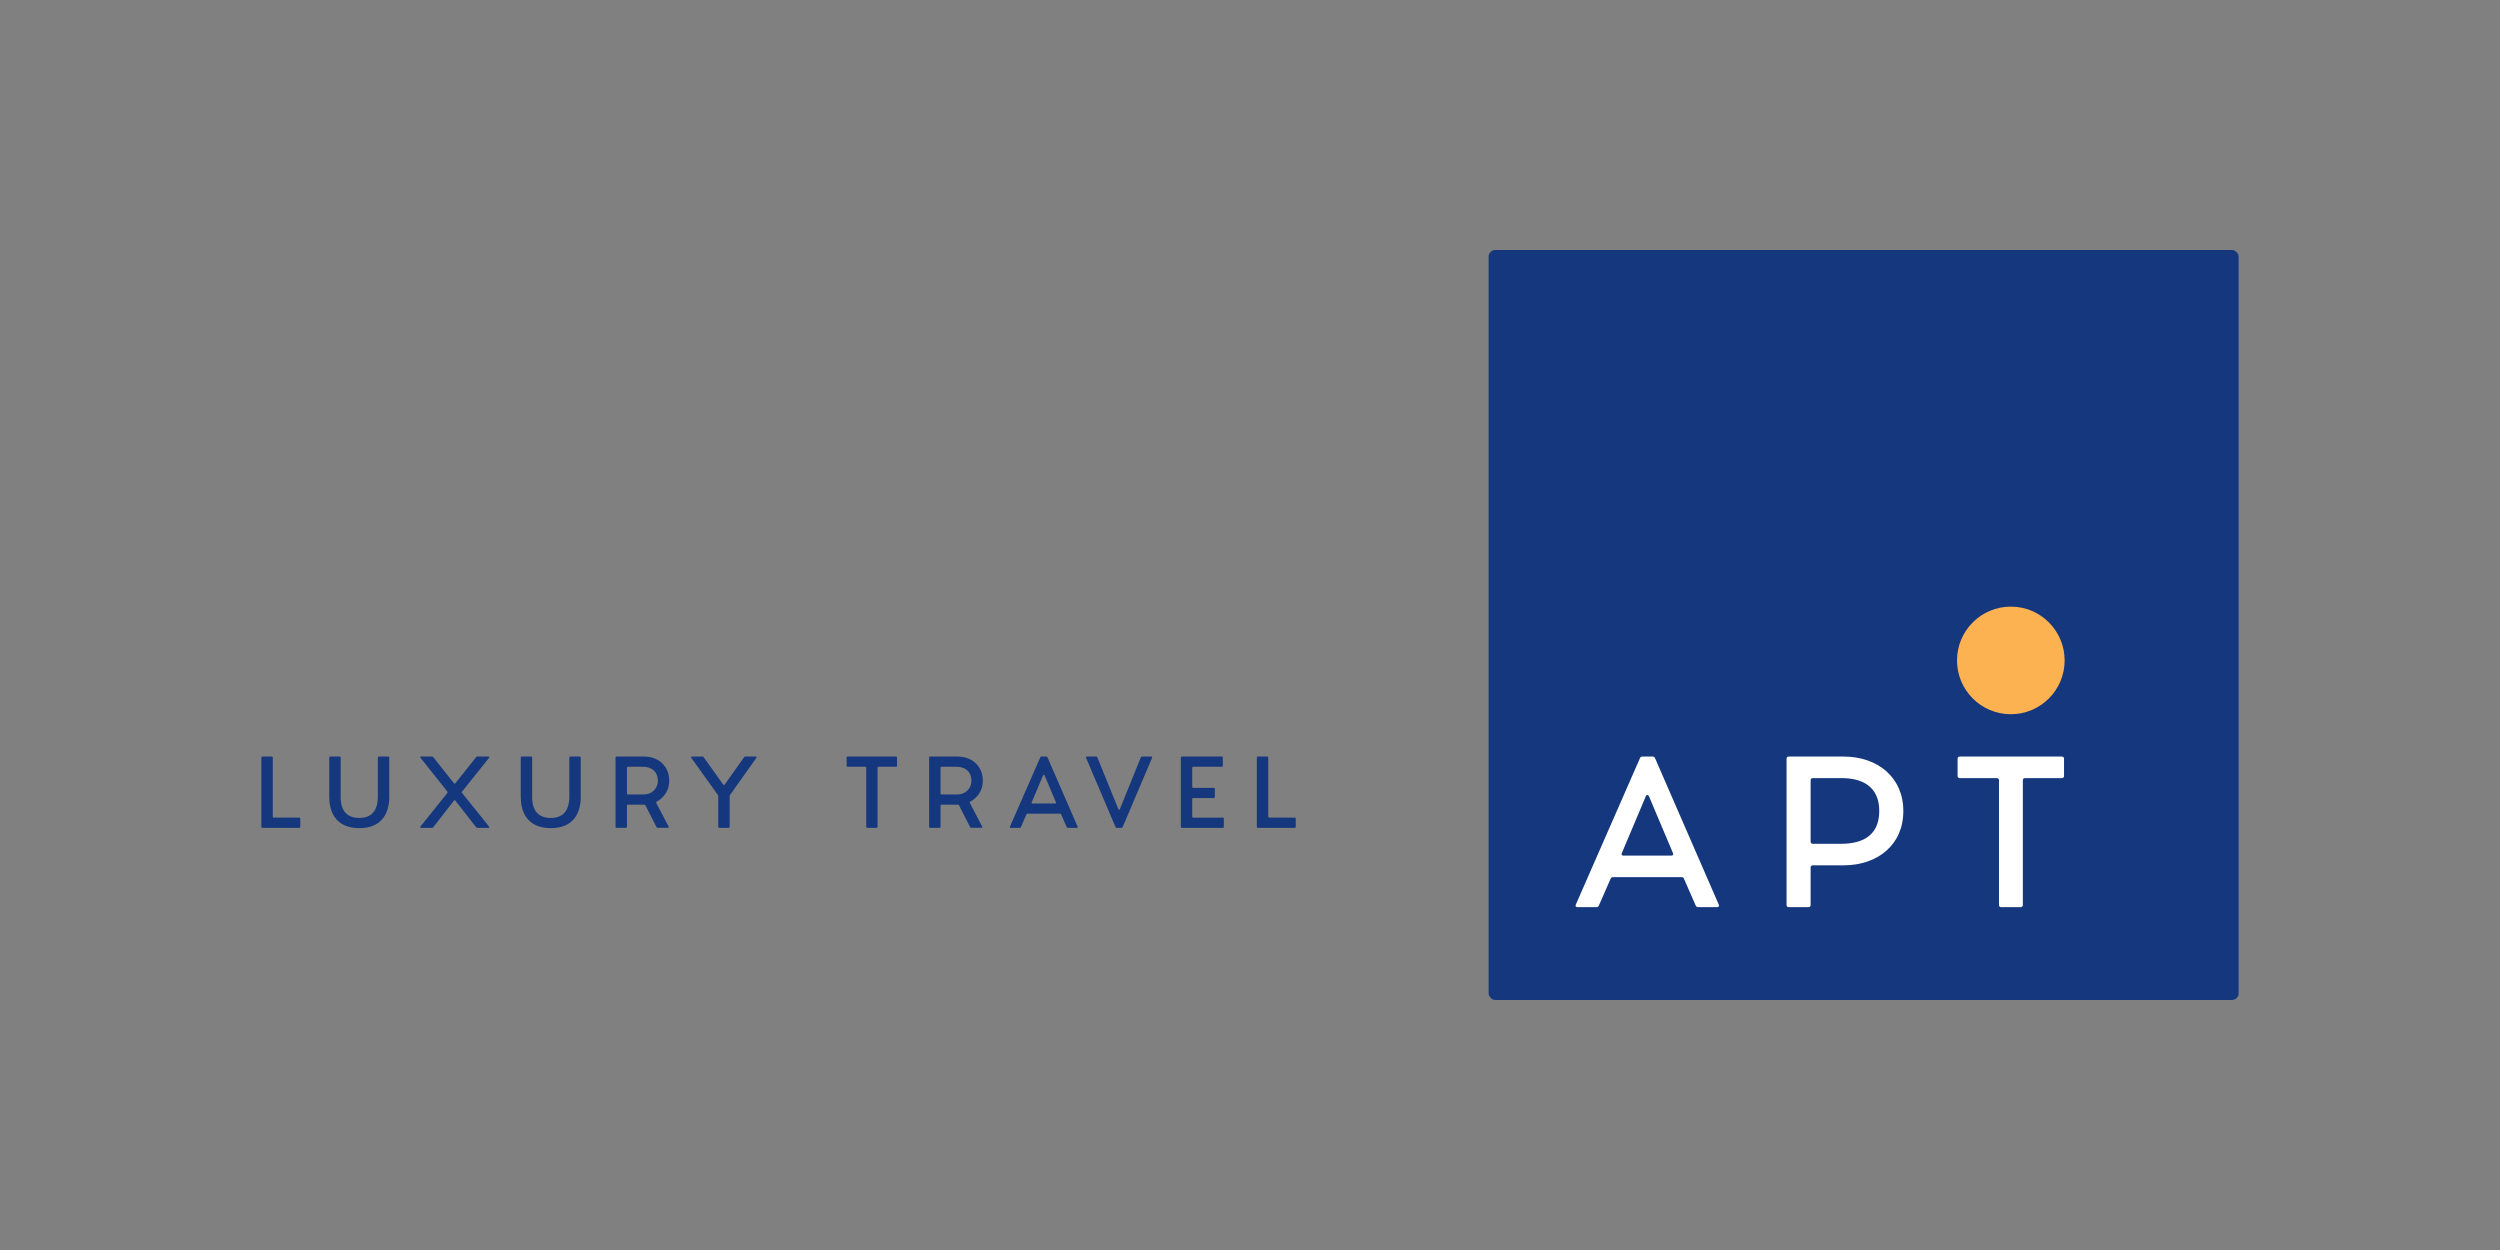 <?xml version="1.0" encoding="UTF-8"?><svg id="Layer_1" xmlns="http://www.w3.org/2000/svg" viewBox="0 0 850.394 425.197"><rect x="0" y="0" width="850.394" height="425.197" fill="#808080" stroke="none"/><defs><style>.cls-1{fill:#14377d;}.cls-1,.cls-2,.cls-3{stroke-width:0px;}.cls-2{fill:#fff;}.cls-3{fill:#fcb250;}</style></defs><path class="cls-1" d="m102.136,278.466v2.788c0,.204-.137.341-.341.341h-12.547c-.204,0-.339-.137-.339-.341v-23.562c0-.204.135-.341.339-.341h3.197c.204,0,.339.137.339.341v20.095c0,.204.135.338.339.338h8.671c.204,0,.341.137.341.341Z"/><path class="cls-1" d="m128.869,257.351h3.196c.204,0,.341.137.341.341v13.465c0,4.556-1.87,10.54-10.167,10.54-8.365,0-10.236-5.984-10.236-10.54v-13.465c0-.204.137-.341.341-.341h3.196c.204,0,.341.137.341.341v13.465c0,4.792,2.278,7.07,6.358,7.07,3.978,0,6.223-2.278,6.289-7.07v-13.465c0-.204.137-.341.341-.341Z"/><path class="cls-1" d="m166.384,257.759l-9.214,11.493c-.137.137-.137.341,0,.478l9.214,11.457c.204.239.069.408-.204.408h-3.774c-.171,0-.306-.035-.443-.204l-7.072-9.046c-.137-.204-.306-.204-.476,0l-7.038,9.046c-.137.169-.272.204-.443.204h-3.739c-.272,0-.41-.169-.206-.408l9.181-11.457c.102-.137.102-.341,0-.478l-9.146-11.493c-.204-.239-.069-.408.204-.408h3.705c.171,0,.306.035.443.204l7.038,8.873c.171.204.339.204.476,0l7.072-8.873c.137-.169.272-.204.443-.204h3.774c.272,0,.408.169.204.408Z"/><path class="cls-1" d="m194.006,257.351h3.196c.204,0,.341.137.341.341v13.465c0,4.556-1.87,10.54-10.167,10.54-8.365,0-10.236-5.984-10.236-10.54v-13.465c0-.204.137-.341.341-.341h3.196c.204,0,.341.137.341.341v13.465c0,4.792,2.278,7.07,6.358,7.07,3.978,0,6.223-2.278,6.289-7.07v-13.465c0-.204.137-.341.341-.341Z"/><path class="cls-1" d="m209.387,281.254v-23.562c0-.204.135-.341.339-.341h9.385c4.862,0,8.534,3.263,8.534,8.195,0,3.502-1.904,5.815-4.284,7.175-.171.067-.204.306-.102.475l4.182,7.991c.137.239,0,.408-.237.408h-3.468c-.171,0-.306-.067-.408-.239l-3.774-7.411c-.102-.172-.239-.239-.408-.239h-5.542c-.206,0-.341.137-.341.341v7.207c0,.204-.135.341-.339.341h-3.197c-.204,0-.339-.137-.339-.341Zm9.759-11.014c2.039,0,4.623-1.564,4.623-4.693,0-3.266-2.38-4.729-5.066-4.729h-5.099c-.206,0-.341.137-.341.341v8.74c0,.204.135.341.341.341h5.542Z"/><path class="cls-1" d="m257.305,257.759l-8.975,12.649c-.102.137-.137.271-.137.443v10.403c0,.239-.135.341-.339.341h-3.196c-.206,0-.341-.137-.341-.341v-10.403c0-.172-.033-.306-.135-.443l-9.046-12.649c-.135-.204-.067-.408.204-.408h3.605c.169,0,.306.035.408.204l6.664,9.352c.137.204.341.204.476,0l6.63-9.352c.102-.169.239-.204.408-.204h3.57c.272,0,.374.204.204.408Z"/><path class="cls-1" d="m305.131,257.692v2.788c0,.204-.137.338-.341.338h-5.95c-.204,0-.339.137-.339.341v20.095c0,.204-.137.341-.341.341h-3.162c-.204,0-.339-.137-.339-.341v-20.095c0-.204-.137-.341-.341-.341h-5.984c-.204,0-.341-.134-.341-.338v-2.788c0-.204.137-.341.341-.341h16.457c.204,0,.341.137.341.341Z"/><path class="cls-1" d="m316.056,281.254v-23.562c0-.204.135-.341.339-.341h9.385c4.862,0,8.534,3.263,8.534,8.195,0,3.502-1.904,5.815-4.284,7.175-.171.067-.204.306-.102.475l4.182,7.991c.137.239,0,.408-.237.408h-3.468c-.171,0-.306-.067-.408-.239l-3.774-7.411c-.102-.172-.239-.239-.408-.239h-5.544c-.204,0-.339.137-.339.341v7.207c0,.204-.135.341-.339.341h-3.197c-.204,0-.339-.137-.339-.341Zm9.759-11.014c2.039,0,4.623-1.564,4.623-4.693,0-3.266-2.38-4.729-5.066-4.729h-5.101c-.204,0-.339.137-.339.341v8.74c0,.204.135.341.339.341h5.544Z"/><path class="cls-1" d="m354.285,257.351h1.598c.171,0,.341.067.408.239l10.269,23.597c.102.239,0,.408-.237.408h-3.06c-.171,0-.341-.067-.408-.239l-1.905-4.352c-.067-.169-.204-.236-.373-.236h-11.018c-.171,0-.339.067-.408.236l-1.904,4.352c-.069.172-.204.239-.374.239h-3.094c-.239,0-.341-.169-.239-.408l10.338-23.597c.069-.172.237-.239.408-.239Zm-3.094,15.947h7.752c.237,0,.341-.169.237-.408l-3.876-9.179c-.102-.239-.373-.239-.476,0l-3.876,9.179c-.102.239,0,.408.239.408Z"/><path class="cls-1" d="m381.496,281.595h-1.633c-.169,0-.339-.102-.408-.271l-10.03-23.565c-.102-.239.033-.408.272-.408h3.196c.171,0,.306.067.374.271l7.174,17.648c.102.271.341.271.476,0l7.14-17.648c.102-.204.204-.271.374-.271h3.231c.237,0,.339.169.237.408l-10.03,23.597c-.069.172-.204.239-.374.239Z"/><path class="cls-1" d="m416.292,278.466v2.788c0,.204-.137.341-.341.341h-13.941c-.204,0-.339-.137-.339-.341v-23.562c0-.204.135-.341.339-.341h13.602c.204,0,.339.137.339.341v2.788c0,.204-.135.338-.339.338h-9.724c-.206,0-.341.137-.341.341v6.497c0,.204.135.338.341.338h7.003c.204,0,.341.137.341.341v2.788c0,.204-.137.341-.341.341h-7.003c-.206,0-.341.134-.341.338v5.987c0,.204.135.338.341.338h10.063c.204,0,.341.137.341.341Z"/><path class="cls-1" d="m440.748,278.466v2.788c0,.204-.137.341-.341.341h-12.547c-.204,0-.339-.137-.339-.341v-23.562c0-.204.135-.341.339-.341h3.197c.204,0,.339.137.339.341v20.095c0,.204.135.338.341.338h8.67c.204,0,.341.137.341.341Z"/><rect class="cls-1" x="506.368" y="85.038" width="255.118" height="255.121" rx="2.268" ry="2.268"/><path class="cls-3" d="m702.3,224.649c0,10.109-8.194,18.302-18.302,18.302s-18.306-8.194-18.306-18.302,8.197-18.302,18.306-18.302,18.302,8.194,18.302,18.302"/><path class="cls-2" d="m552.183,291.044h16.38c.504,0,.72-.36.504-.864l-8.19-19.397c-.216-.5-.792-.5-1.008,0l-8.19,19.397c-.216.504,0,.864.504.864m6.538-33.692h3.377c.36,0,.716.144.864.504l21.694,49.853c.212.5,0,.864-.504.864h-6.466c-.36,0-.716-.148-.86-.504l-4.025-9.194c-.144-.36-.432-.504-.792-.504h-23.274c-.356,0-.716.144-.86.504l-4.021,9.194c-.148.356-.432.504-.792.504h-6.538c-.5,0-.716-.364-.5-.864l21.838-49.853c.14-.36.504-.504.86-.504"/><path class="cls-2" d="m626.391,287.019c6.606,0,12.856-2.441,12.856-11.135,0-8.759-6.322-11.207-12.856-11.207h-9.774c-.428,0-.716.288-.716.72v20.905c0,.432.288.716.716.716h9.774Zm-18.68,20.833v-49.781c0-.432.284-.72.716-.72h18.68c11.567,0,20.326,7.042,20.326,18.533,0,11.495-8.759,18.464-20.326,18.464h-10.49c-.428,0-.716.284-.716.72v12.784c0,.432-.292.72-.72.72h-6.754c-.432,0-.716-.288-.716-.72"/><path class="cls-2" d="m702.098,258.07v5.89c0,.432-.292.72-.72.72h-12.568c-.432,0-.72.288-.72.716v42.455c0,.432-.288.72-.72.72h-6.678c-.432,0-.72-.288-.72-.72v-42.455c0-.428-.284-.716-.716-.716h-12.643c-.432,0-.72-.288-.72-.72v-5.89c0-.432.288-.72.72-.72h34.765c.428,0,.72.288.72.72"/></svg>